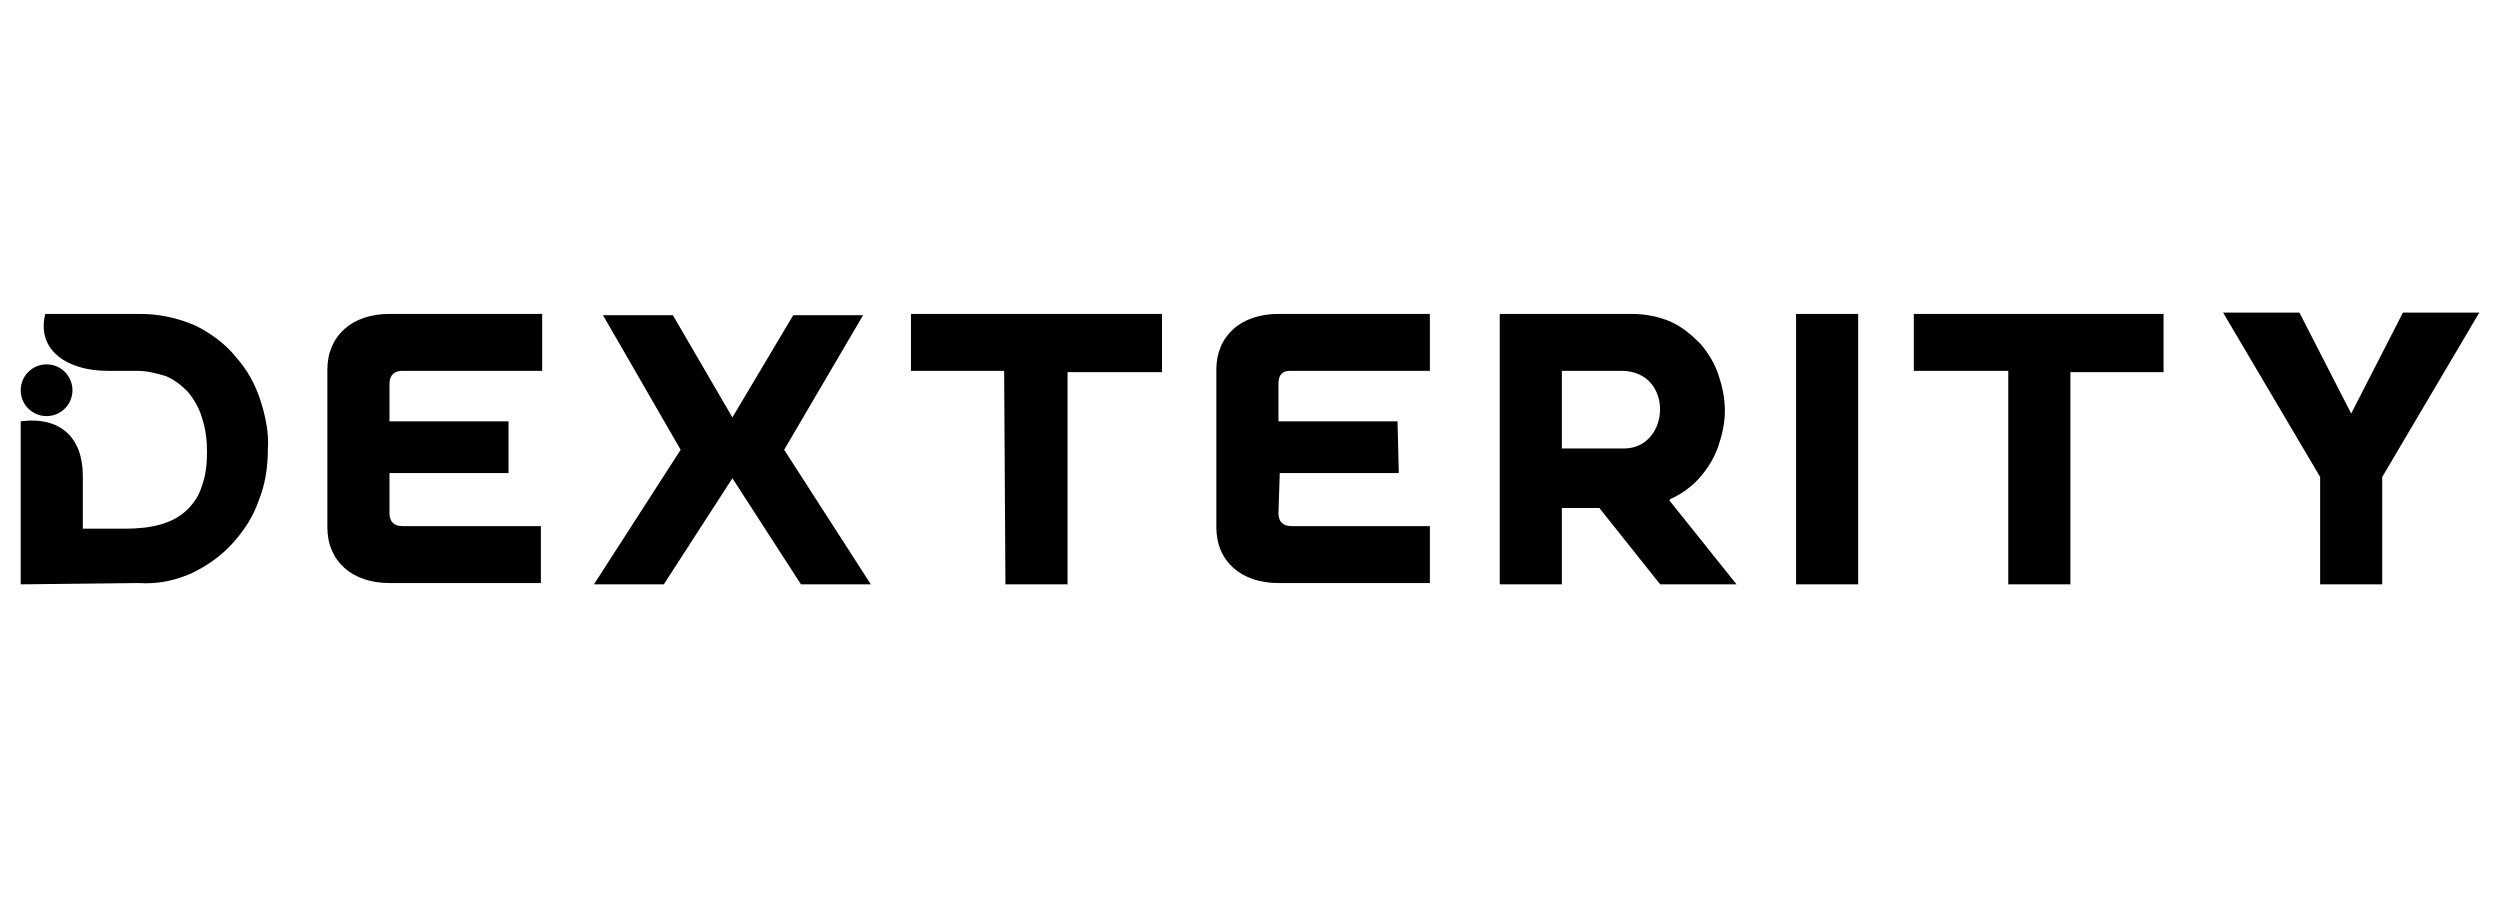 <svg xmlns="http://www.w3.org/2000/svg" width="223" height="80" viewBox="0 0 223 80" fill="none"><g clip-path="url(#clip0_804_2313)"><path d="M1.846 52.124V37.58C5.424 37.118 7.387 39.081 7.387 42.428V44.506V47.16H11.08C13.273 47.16 15.351 46.814 16.736 45.429C17.313 44.852 17.775 44.159 18.006 43.351C18.352 42.428 18.467 41.389 18.467 40.35C18.467 39.312 18.352 38.273 18.006 37.234C17.775 36.426 17.313 35.618 16.736 34.925C16.159 34.348 15.582 33.887 14.774 33.54C13.966 33.309 13.158 33.079 12.234 33.079H9.58C6.001 33.079 3.231 31.232 4.039 28H12.465C14.197 28 15.813 28.346 17.428 29.039C18.814 29.731 20.083 30.655 21.007 31.809C22.046 32.963 22.738 34.233 23.2 35.618C23.661 37.003 24.008 38.619 23.892 40.12C23.892 41.62 23.661 43.236 23.084 44.621C22.623 46.006 21.815 47.276 20.776 48.43C19.737 49.584 18.583 50.392 17.198 51.085C15.697 51.777 14.081 52.124 12.35 52.008L1.846 52.124ZM160.209 52.124H165.749V28H160.209V52.124ZM52.979 52.124H59.212L65.33 42.659L71.447 52.124H77.68L69.947 40.12L76.988 28.115H70.755L65.33 37.234L60.02 28.115H53.787L60.713 40.12L52.979 52.124ZM89.684 52.124H95.225V33.194H103.651V28H81.258V33.079H89.569L89.684 52.124ZM206.956 52.124H212.496V42.543L221.153 27.884H214.343L209.726 36.888L205.109 27.884H198.299L206.956 42.543V52.124ZM35.896 33.079H48.362V28H34.742C31.395 28 29.202 29.962 29.202 32.963V47.045C29.202 50.046 31.395 52.008 34.742 52.008H48.247V46.93H35.896C35.089 46.93 34.742 46.468 34.742 45.775V42.197H45.361V37.58H34.742V34.233C34.742 33.425 35.204 33.079 35.896 33.079ZM139.317 45.314V52.008V52.124H133.776V28H145.55C146.704 28 147.974 28.231 149.013 28.692C150.051 29.154 150.859 29.847 151.667 30.655C152.36 31.463 152.937 32.386 153.283 33.425C153.63 34.464 153.86 35.502 153.86 36.657C153.86 37.696 153.63 38.734 153.283 39.773C152.937 40.812 152.36 41.736 151.667 42.543C150.975 43.351 150.051 44.044 149.013 44.506L148.897 44.621L154.899 52.124H148.089L142.664 45.314H139.317ZM141.164 33.079H139.317V40.004H144.857C149.013 40.004 149.359 33.079 144.626 33.079H141.164ZM115.078 33.079H127.544V28H114.039C110.692 28 108.498 29.962 108.498 32.963V47.045C108.498 50.046 110.692 52.008 114.039 52.008H127.544V46.93H115.193C114.385 46.93 114.039 46.468 114.039 45.775L114.154 42.197H124.773L124.658 37.58H114.039V34.233C114.039 33.425 114.385 33.079 115.078 33.079ZM179.138 52.124H184.679V33.194H192.989V28H170.712V33.079H179.138V52.124Z" fill="black"></path><path d="M4.155 37.118C5.43 37.118 6.463 36.085 6.463 34.81C6.463 33.535 5.43 32.502 4.155 32.502C2.88 32.502 1.846 33.535 1.846 34.81C1.846 36.085 2.88 37.118 4.155 37.118Z" fill="black"></path></g><defs><clipPath id="clip0_804_2313"><rect width="223" height="24.239" fill="white" transform="translate(0 27.88)"></rect></clipPath></defs></svg>